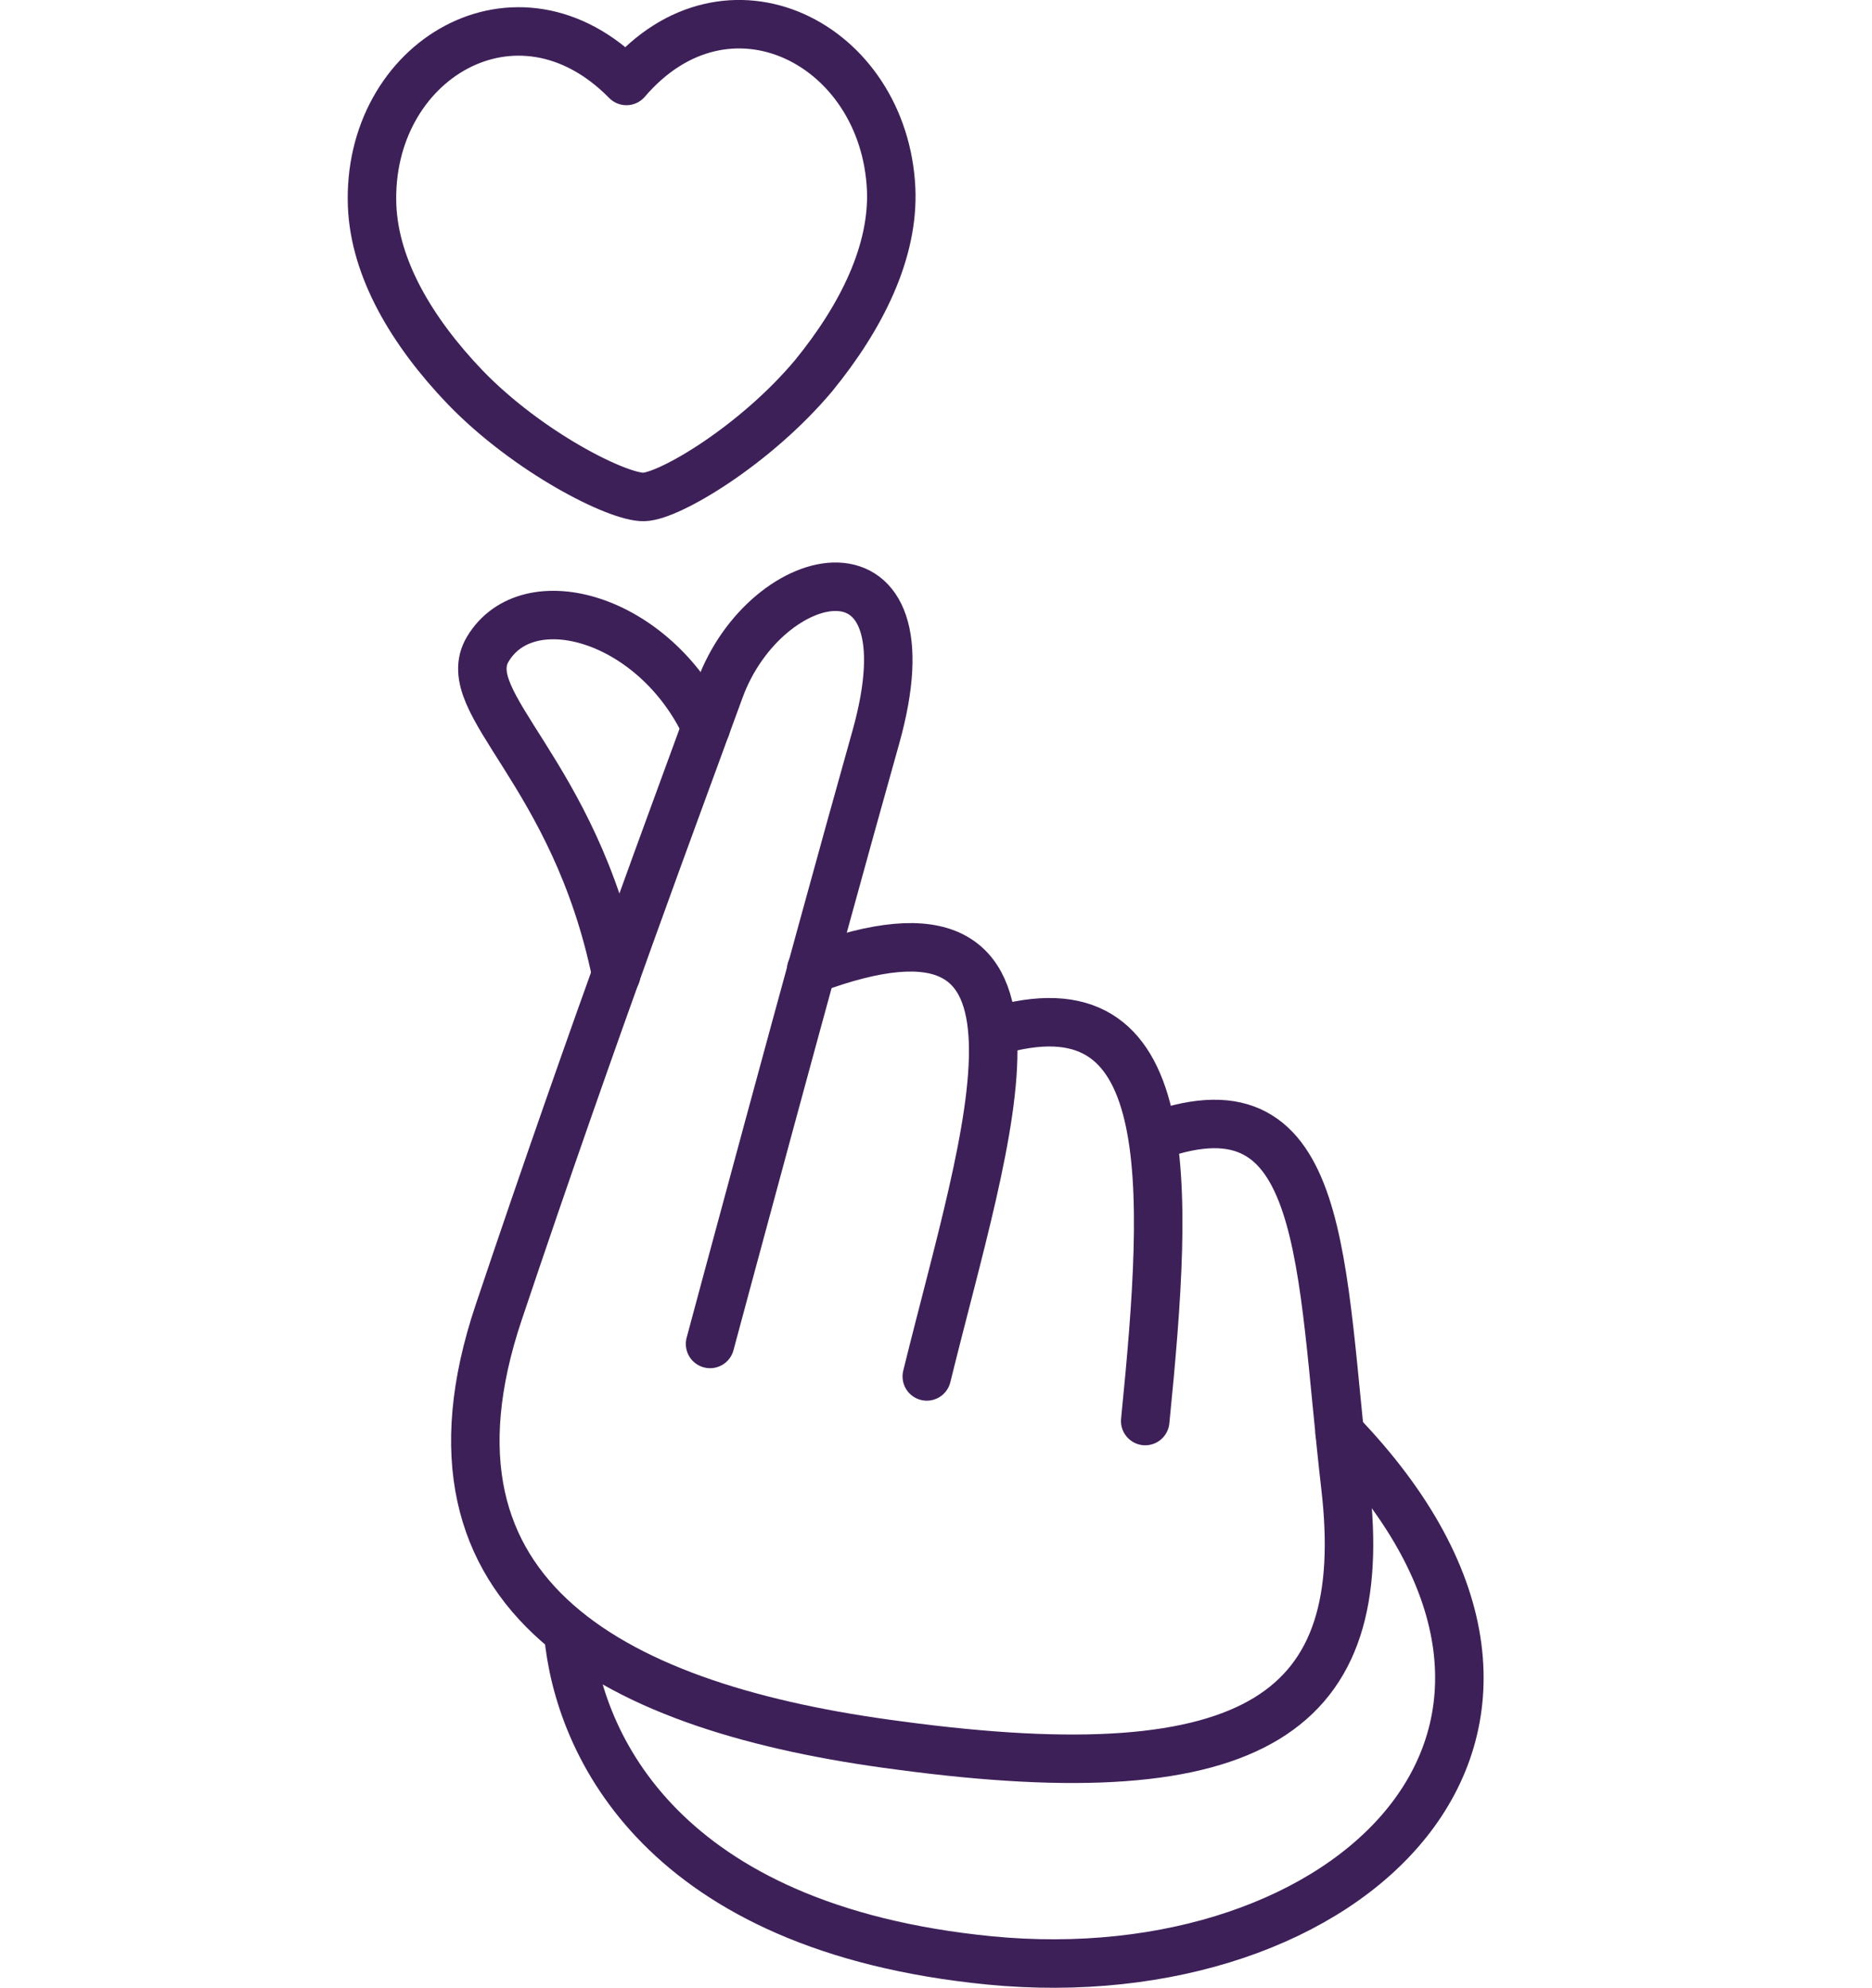 <?xml version="1.0" encoding="UTF-8"?> <svg xmlns="http://www.w3.org/2000/svg" id="SUPER_HD" data-name="SUPER HD" viewBox="0 0 77.22 82"><defs><style>.cls-1{fill:none;stroke:#3e2059;stroke-linecap:round;stroke-linejoin:round;stroke-width:2px;}</style></defs><title>iconos-comunidad</title><path class="cls-1" d="M47.71,46.84c7.08-2.5,6.72,5.25,7.79,14.5S51.9,74,37.07,72c-11.56-1.5-20.48-6-16.5-17.86s7.41-21,9.12-25.7c1.9-5.2,8.9-6.76,6.43,2-2.64,9.38-6.83,25-6.83,25"></path><path class="cls-1" d="M47.24,58.62c1-10,1.39-18.36-6.24-16.07"></path><path class="cls-1" d="M38.23,56.78C40.75,46.53,44.59,35.84,33.46,40"></path><path class="cls-1" d="M25.42,40.2C23.7,31.8,18.8,29,20.12,26.78,21.78,24,27,25.47,29.12,30"></path><path class="cls-1" d="M25.84,3.34c-4.5-4.58-10.73-.85-10.49,5.16.11,2.57,1.62,5.16,3.84,7.48,2.59,2.68,6.3,4.55,7.37,4.52s4.61-2.15,7-5c2-2.45,3.31-5.13,3.2-7.7C36.48,1.78,30-1.52,25.84,3.34Z"></path><path class="cls-1" d="M23.44,67.37c.42,4.61,3.88,12.17,17.38,13.5,14.77,1.44,26.37-9.39,14.44-21.77"></path></svg> 